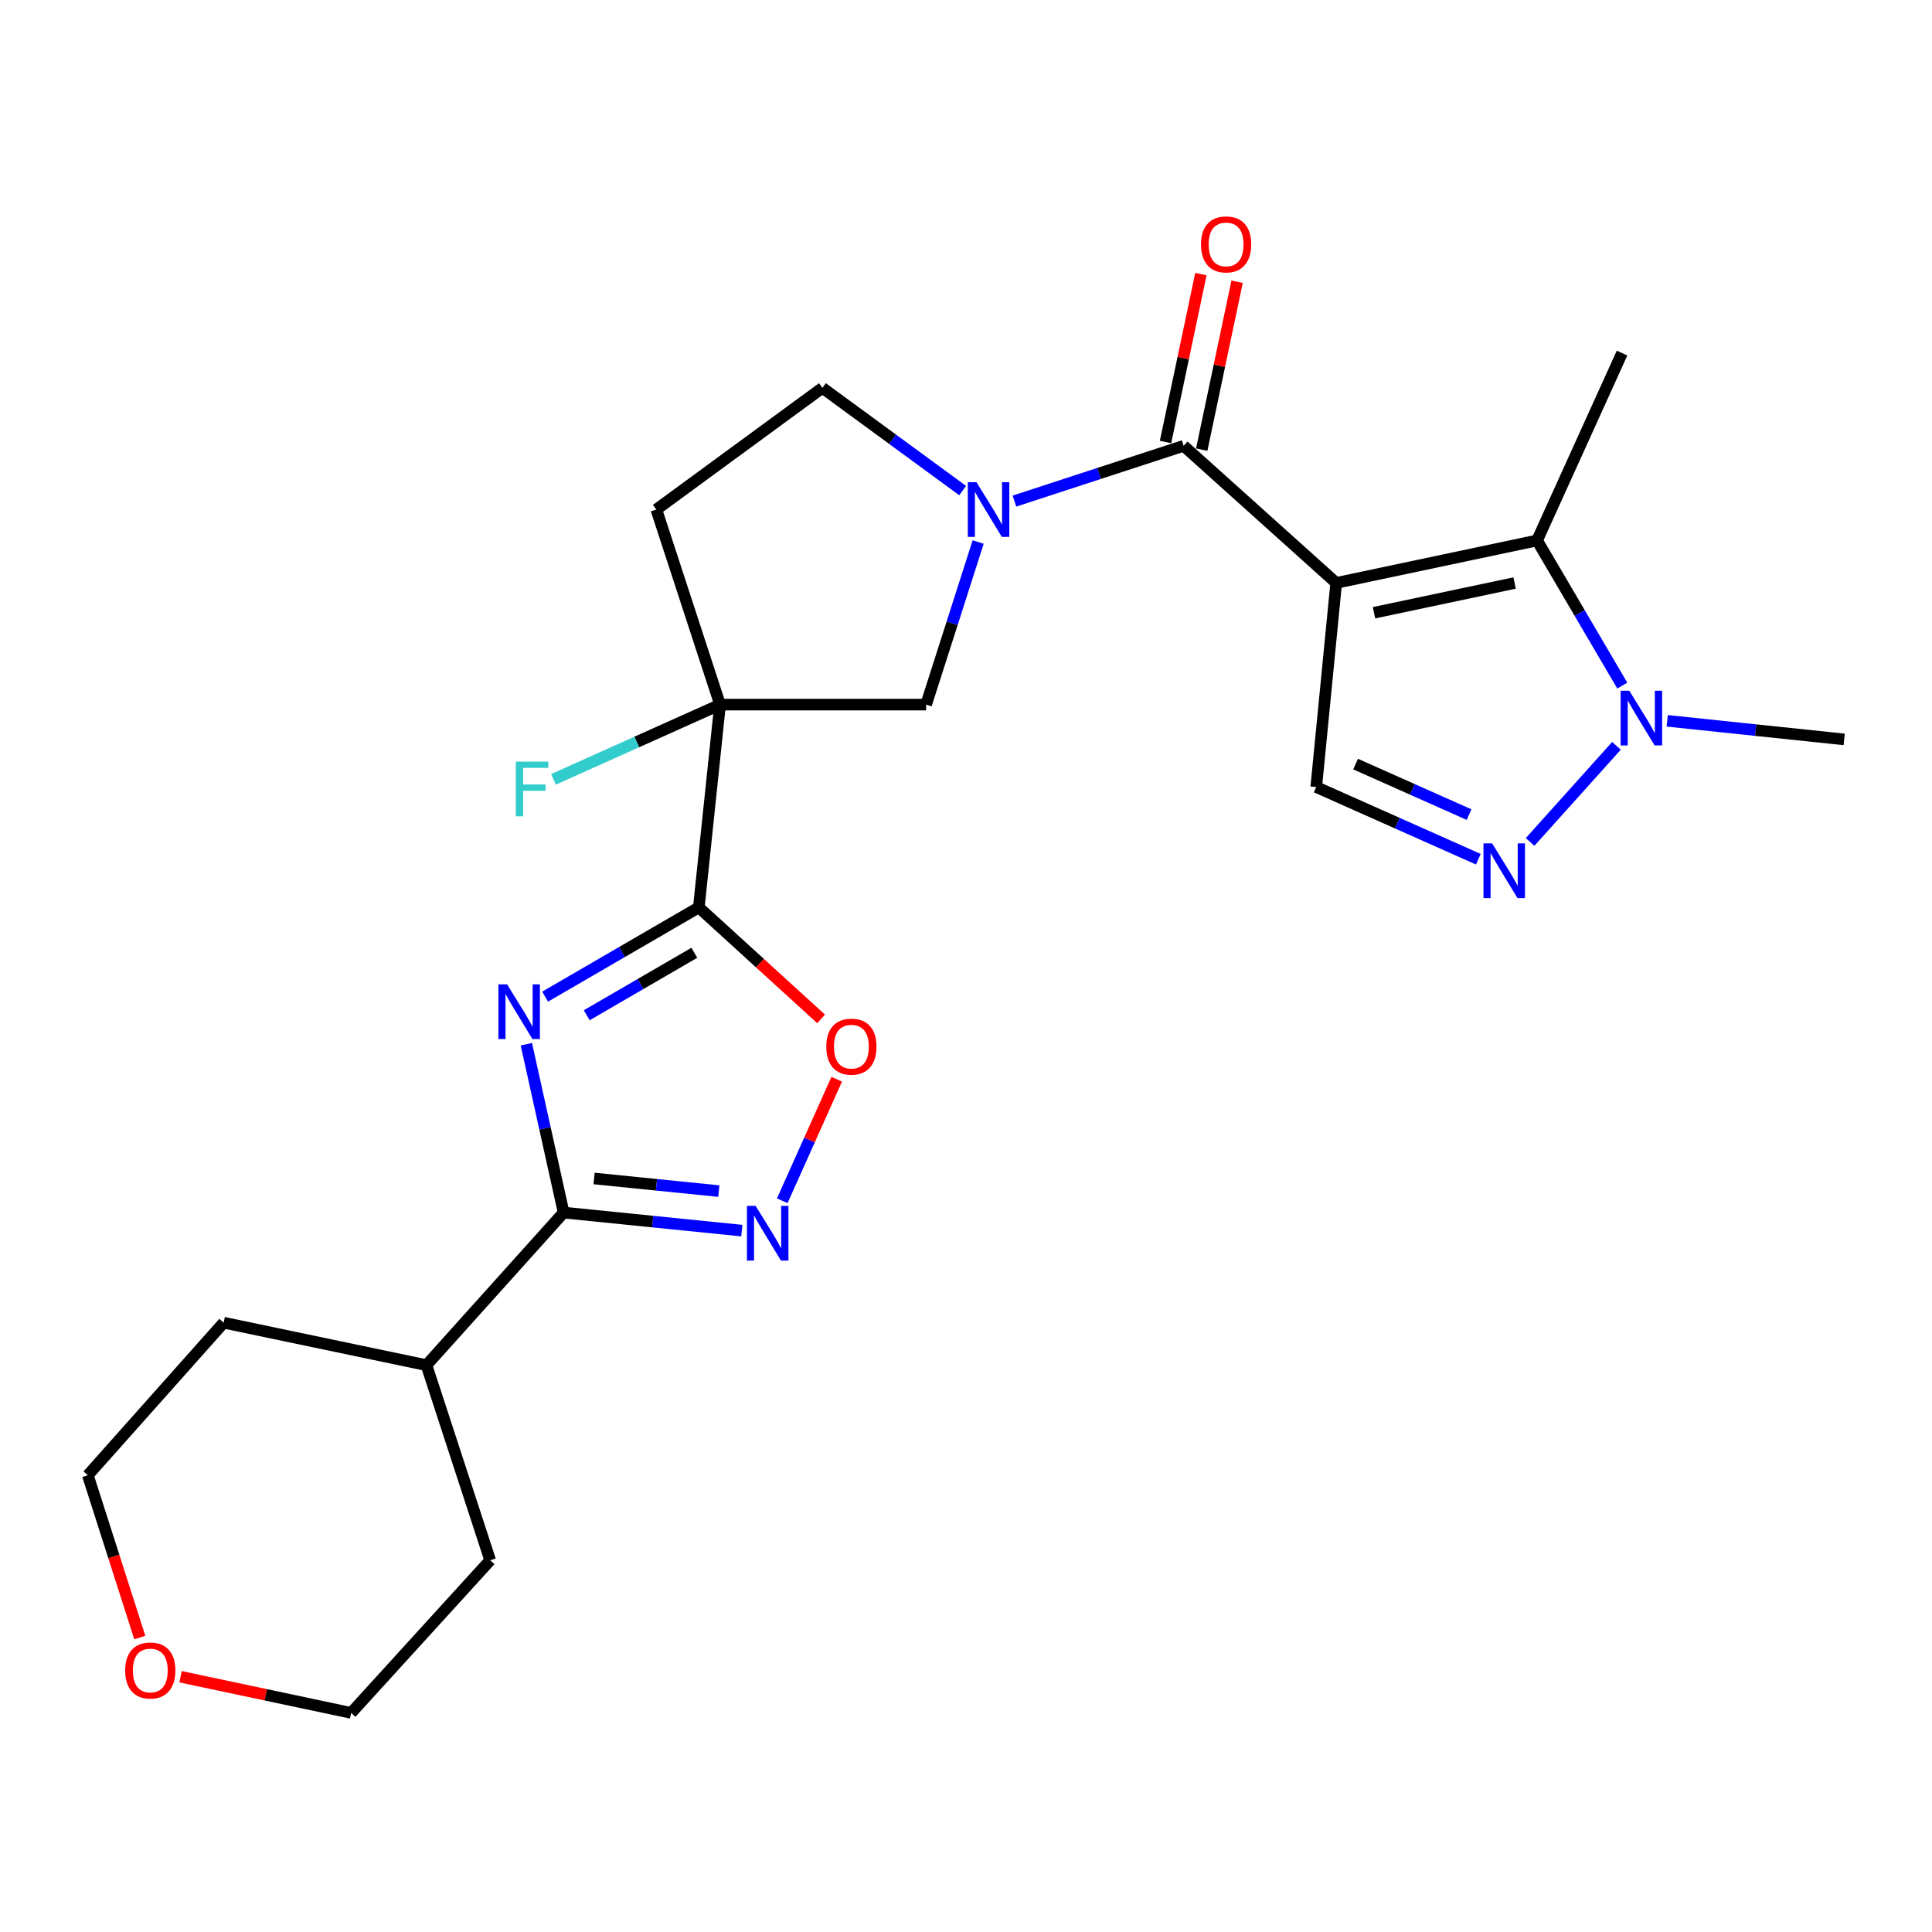 <?xml version='1.0' encoding='iso-8859-1'?>
<svg version='1.1' baseProfile='full'
              xmlns='http://www.w3.org/2000/svg'
                      xmlns:rdkit='http://www.rdkit.org/xml'
                      xmlns:xlink='http://www.w3.org/1999/xlink'
                  xml:space='preserve'
width='1000px' height='1000px' viewBox='0 0 1000 1000'>
<!-- END OF HEADER -->
<rect style='opacity:1.0;fill:#FFFFFF;stroke:none' width='1000' height='1000' x='0' y='0'> </rect>
<path class='bond-2' d='M 691.619,301.722 L 612.642,230.755' style='fill:none;fill-rule:evenodd;stroke:#000000;stroke-width:6px;stroke-linecap:butt;stroke-linejoin:miter;stroke-opacity:1' />
<path class='bond-5' d='M 691.619,301.722 L 795.592,279.736' style='fill:none;fill-rule:evenodd;stroke:#000000;stroke-width:6px;stroke-linecap:butt;stroke-linejoin:miter;stroke-opacity:1' />
<path class='bond-5' d='M 711.176,317.156 L 783.957,301.766' style='fill:none;fill-rule:evenodd;stroke:#000000;stroke-width:6px;stroke-linecap:butt;stroke-linejoin:miter;stroke-opacity:1' />
<path class='bond-10' d='M 691.619,301.722 L 681.28,407.376' style='fill:none;fill-rule:evenodd;stroke:#000000;stroke-width:6px;stroke-linecap:butt;stroke-linejoin:miter;stroke-opacity:1' />
<path class='bond-0' d='M 282.145,515.86 L 321.924,492.767' style='fill:none;fill-rule:evenodd;stroke:#0000FF;stroke-width:6px;stroke-linecap:butt;stroke-linejoin:miter;stroke-opacity:1' />
<path class='bond-0' d='M 321.924,492.767 L 361.703,469.674' style='fill:none;fill-rule:evenodd;stroke:#000000;stroke-width:6px;stroke-linecap:butt;stroke-linejoin:miter;stroke-opacity:1' />
<path class='bond-0' d='M 303.691,525.49 L 331.536,509.325' style='fill:none;fill-rule:evenodd;stroke:#0000FF;stroke-width:6px;stroke-linecap:butt;stroke-linejoin:miter;stroke-opacity:1' />
<path class='bond-0' d='M 331.536,509.325 L 359.381,493.16' style='fill:none;fill-rule:evenodd;stroke:#000000;stroke-width:6px;stroke-linecap:butt;stroke-linejoin:miter;stroke-opacity:1' />
<path class='bond-6' d='M 272.441,540.478 L 282.088,584.053' style='fill:none;fill-rule:evenodd;stroke:#0000FF;stroke-width:6px;stroke-linecap:butt;stroke-linejoin:miter;stroke-opacity:1' />
<path class='bond-6' d='M 282.088,584.053 L 291.735,627.628' style='fill:none;fill-rule:evenodd;stroke:#000000;stroke-width:6px;stroke-linecap:butt;stroke-linejoin:miter;stroke-opacity:1' />
<path class='bond-1' d='M 361.703,469.674 L 372.701,364.702' style='fill:none;fill-rule:evenodd;stroke:#000000;stroke-width:6px;stroke-linecap:butt;stroke-linejoin:miter;stroke-opacity:1' />
<path class='bond-11' d='M 361.703,469.674 L 393.355,498.526' style='fill:none;fill-rule:evenodd;stroke:#000000;stroke-width:6px;stroke-linecap:butt;stroke-linejoin:miter;stroke-opacity:1' />
<path class='bond-11' d='M 393.355,498.526 L 425.008,527.378' style='fill:none;fill-rule:evenodd;stroke:#FF0000;stroke-width:6px;stroke-linecap:butt;stroke-linejoin:miter;stroke-opacity:1' />
<path class='bond-4' d='M 612.642,230.755 L 568.858,245.059' style='fill:none;fill-rule:evenodd;stroke:#000000;stroke-width:6px;stroke-linecap:butt;stroke-linejoin:miter;stroke-opacity:1' />
<path class='bond-4' d='M 568.858,245.059 L 525.074,259.363' style='fill:none;fill-rule:evenodd;stroke:#0000FF;stroke-width:6px;stroke-linecap:butt;stroke-linejoin:miter;stroke-opacity:1' />
<path class='bond-15' d='M 622.009,232.729 L 631.166,189.274' style='fill:none;fill-rule:evenodd;stroke:#000000;stroke-width:6px;stroke-linecap:butt;stroke-linejoin:miter;stroke-opacity:1' />
<path class='bond-15' d='M 631.166,189.274 L 640.323,145.82' style='fill:none;fill-rule:evenodd;stroke:#FF0000;stroke-width:6px;stroke-linecap:butt;stroke-linejoin:miter;stroke-opacity:1' />
<path class='bond-15' d='M 603.275,228.781 L 612.432,185.326' style='fill:none;fill-rule:evenodd;stroke:#000000;stroke-width:6px;stroke-linecap:butt;stroke-linejoin:miter;stroke-opacity:1' />
<path class='bond-15' d='M 612.432,185.326 L 621.588,141.872' style='fill:none;fill-rule:evenodd;stroke:#FF0000;stroke-width:6px;stroke-linecap:butt;stroke-linejoin:miter;stroke-opacity:1' />
<path class='bond-3' d='M 372.701,364.702 L 479.344,364.702' style='fill:none;fill-rule:evenodd;stroke:#000000;stroke-width:6px;stroke-linecap:butt;stroke-linejoin:miter;stroke-opacity:1' />
<path class='bond-17' d='M 372.701,364.702 L 329.592,384.046' style='fill:none;fill-rule:evenodd;stroke:#000000;stroke-width:6px;stroke-linecap:butt;stroke-linejoin:miter;stroke-opacity:1' />
<path class='bond-17' d='M 329.592,384.046 L 286.483,403.39' style='fill:none;fill-rule:evenodd;stroke:#33CCCC;stroke-width:6px;stroke-linecap:butt;stroke-linejoin:miter;stroke-opacity:1' />
<path class='bond-26' d='M 372.701,364.702 L 339.717,263.739' style='fill:none;fill-rule:evenodd;stroke:#000000;stroke-width:6px;stroke-linecap:butt;stroke-linejoin:miter;stroke-opacity:1' />
<path class='bond-12' d='M 506.295,280.549 L 492.819,322.625' style='fill:none;fill-rule:evenodd;stroke:#0000FF;stroke-width:6px;stroke-linecap:butt;stroke-linejoin:miter;stroke-opacity:1' />
<path class='bond-12' d='M 492.819,322.625 L 479.344,364.702' style='fill:none;fill-rule:evenodd;stroke:#000000;stroke-width:6px;stroke-linecap:butt;stroke-linejoin:miter;stroke-opacity:1' />
<path class='bond-14' d='M 498.274,253.922 L 461.978,227.341' style='fill:none;fill-rule:evenodd;stroke:#0000FF;stroke-width:6px;stroke-linecap:butt;stroke-linejoin:miter;stroke-opacity:1' />
<path class='bond-14' d='M 461.978,227.341 L 425.682,200.759' style='fill:none;fill-rule:evenodd;stroke:#000000;stroke-width:6px;stroke-linecap:butt;stroke-linejoin:miter;stroke-opacity:1' />
<path class='bond-9' d='M 795.592,279.736 L 817.643,317.3' style='fill:none;fill-rule:evenodd;stroke:#000000;stroke-width:6px;stroke-linecap:butt;stroke-linejoin:miter;stroke-opacity:1' />
<path class='bond-9' d='M 817.643,317.3 L 839.695,354.864' style='fill:none;fill-rule:evenodd;stroke:#0000FF;stroke-width:6px;stroke-linecap:butt;stroke-linejoin:miter;stroke-opacity:1' />
<path class='bond-19' d='M 795.592,279.736 L 839.574,182.741' style='fill:none;fill-rule:evenodd;stroke:#000000;stroke-width:6px;stroke-linecap:butt;stroke-linejoin:miter;stroke-opacity:1' />
<path class='bond-16' d='M 291.735,627.628 L 220.735,706.605' style='fill:none;fill-rule:evenodd;stroke:#000000;stroke-width:6px;stroke-linecap:butt;stroke-linejoin:miter;stroke-opacity:1' />
<path class='bond-27' d='M 291.735,627.628 L 337.849,632.295' style='fill:none;fill-rule:evenodd;stroke:#000000;stroke-width:6px;stroke-linecap:butt;stroke-linejoin:miter;stroke-opacity:1' />
<path class='bond-27' d='M 337.849,632.295 L 383.963,636.963' style='fill:none;fill-rule:evenodd;stroke:#0000FF;stroke-width:6px;stroke-linecap:butt;stroke-linejoin:miter;stroke-opacity:1' />
<path class='bond-27' d='M 307.497,609.98 L 339.777,613.247' style='fill:none;fill-rule:evenodd;stroke:#000000;stroke-width:6px;stroke-linecap:butt;stroke-linejoin:miter;stroke-opacity:1' />
<path class='bond-27' d='M 339.777,613.247 L 372.056,616.514' style='fill:none;fill-rule:evenodd;stroke:#0000FF;stroke-width:6px;stroke-linecap:butt;stroke-linejoin:miter;stroke-opacity:1' />
<path class='bond-7' d='M 404.89,621.51 L 418.987,590.06' style='fill:none;fill-rule:evenodd;stroke:#0000FF;stroke-width:6px;stroke-linecap:butt;stroke-linejoin:miter;stroke-opacity:1' />
<path class='bond-7' d='M 418.987,590.06 L 433.083,558.611' style='fill:none;fill-rule:evenodd;stroke:#FF0000;stroke-width:6px;stroke-linecap:butt;stroke-linejoin:miter;stroke-opacity:1' />
<path class='bond-8' d='M 765.181,444.731 L 723.23,426.054' style='fill:none;fill-rule:evenodd;stroke:#0000FF;stroke-width:6px;stroke-linecap:butt;stroke-linejoin:miter;stroke-opacity:1' />
<path class='bond-8' d='M 723.23,426.054 L 681.28,407.376' style='fill:none;fill-rule:evenodd;stroke:#000000;stroke-width:6px;stroke-linecap:butt;stroke-linejoin:miter;stroke-opacity:1' />
<path class='bond-8' d='M 760.383,421.637 L 731.018,408.563' style='fill:none;fill-rule:evenodd;stroke:#0000FF;stroke-width:6px;stroke-linecap:butt;stroke-linejoin:miter;stroke-opacity:1' />
<path class='bond-8' d='M 731.018,408.563 L 701.653,395.488' style='fill:none;fill-rule:evenodd;stroke:#000000;stroke-width:6px;stroke-linecap:butt;stroke-linejoin:miter;stroke-opacity:1' />
<path class='bond-25' d='M 791.979,435.79 L 836.678,386.041' style='fill:none;fill-rule:evenodd;stroke:#0000FF;stroke-width:6px;stroke-linecap:butt;stroke-linejoin:miter;stroke-opacity:1' />
<path class='bond-20' d='M 862.951,373.096 L 908.748,377.908' style='fill:none;fill-rule:evenodd;stroke:#0000FF;stroke-width:6px;stroke-linecap:butt;stroke-linejoin:miter;stroke-opacity:1' />
<path class='bond-20' d='M 908.748,377.908 L 954.545,382.72' style='fill:none;fill-rule:evenodd;stroke:#000000;stroke-width:6px;stroke-linecap:butt;stroke-linejoin:miter;stroke-opacity:1' />
<path class='bond-13' d='M 339.717,263.739 L 425.682,200.759' style='fill:none;fill-rule:evenodd;stroke:#000000;stroke-width:6px;stroke-linecap:butt;stroke-linejoin:miter;stroke-opacity:1' />
<path class='bond-23' d='M 220.735,706.605 L 253.72,807.6' style='fill:none;fill-rule:evenodd;stroke:#000000;stroke-width:6px;stroke-linecap:butt;stroke-linejoin:miter;stroke-opacity:1' />
<path class='bond-24' d='M 220.735,706.605 L 115.763,684.619' style='fill:none;fill-rule:evenodd;stroke:#000000;stroke-width:6px;stroke-linecap:butt;stroke-linejoin:miter;stroke-opacity:1' />
<path class='bond-18' d='M 72.355,847.589 L 58.905,805.593' style='fill:none;fill-rule:evenodd;stroke:#FF0000;stroke-width:6px;stroke-linecap:butt;stroke-linejoin:miter;stroke-opacity:1' />
<path class='bond-18' d='M 58.905,805.593 L 45.455,763.596' style='fill:none;fill-rule:evenodd;stroke:#000000;stroke-width:6px;stroke-linecap:butt;stroke-linejoin:miter;stroke-opacity:1' />
<path class='bond-28' d='M 93.447,867.878 L 137.605,877.238' style='fill:none;fill-rule:evenodd;stroke:#FF0000;stroke-width:6px;stroke-linecap:butt;stroke-linejoin:miter;stroke-opacity:1' />
<path class='bond-28' d='M 137.605,877.238 L 181.763,886.598' style='fill:none;fill-rule:evenodd;stroke:#000000;stroke-width:6px;stroke-linecap:butt;stroke-linejoin:miter;stroke-opacity:1' />
<path class='bond-21' d='M 181.763,886.598 L 253.72,807.6' style='fill:none;fill-rule:evenodd;stroke:#000000;stroke-width:6px;stroke-linecap:butt;stroke-linejoin:miter;stroke-opacity:1' />
<path class='bond-22' d='M 45.455,763.596 L 115.763,684.619' style='fill:none;fill-rule:evenodd;stroke:#000000;stroke-width:6px;stroke-linecap:butt;stroke-linejoin:miter;stroke-opacity:1' />
<path  class='atom-1' d='M 262.457 509.495
L 271.737 524.495
Q 272.657 525.975, 274.137 528.655
Q 275.617 531.335, 275.697 531.495
L 275.697 509.495
L 279.457 509.495
L 279.457 537.815
L 275.577 537.815
L 265.617 521.415
Q 264.457 519.495, 263.217 517.295
Q 262.017 515.095, 261.657 514.415
L 261.657 537.815
L 257.977 537.815
L 257.977 509.495
L 262.457 509.495
' fill='#0000FF'/>
<path  class='atom-5' d='M 505.419 249.579
L 514.699 264.579
Q 515.619 266.059, 517.099 268.739
Q 518.579 271.419, 518.659 271.579
L 518.659 249.579
L 522.419 249.579
L 522.419 277.899
L 518.539 277.899
L 508.579 261.499
Q 507.419 259.579, 506.179 257.379
Q 504.979 255.179, 504.619 254.499
L 504.619 277.899
L 500.939 277.899
L 500.939 249.579
L 505.419 249.579
' fill='#0000FF'/>
<path  class='atom-8' d='M 391.097 624.158
L 400.377 639.158
Q 401.297 640.638, 402.777 643.318
Q 404.257 645.998, 404.337 646.158
L 404.337 624.158
L 408.097 624.158
L 408.097 652.478
L 404.217 652.478
L 394.257 636.078
Q 393.097 634.158, 391.857 631.958
Q 390.657 629.758, 390.297 629.078
L 390.297 652.478
L 386.617 652.478
L 386.617 624.158
L 391.097 624.158
' fill='#0000FF'/>
<path  class='atom-9' d='M 772.324 436.539
L 781.604 451.539
Q 782.524 453.019, 784.004 455.699
Q 785.484 458.379, 785.564 458.539
L 785.564 436.539
L 789.324 436.539
L 789.324 464.859
L 785.444 464.859
L 775.484 448.459
Q 774.324 446.539, 773.084 444.339
Q 771.884 442.139, 771.524 441.459
L 771.524 464.859
L 767.844 464.859
L 767.844 436.539
L 772.324 436.539
' fill='#0000FF'/>
<path  class='atom-10' d='M 843.313 357.53
L 852.593 372.53
Q 853.513 374.01, 854.993 376.69
Q 856.473 379.37, 856.553 379.53
L 856.553 357.53
L 860.313 357.53
L 860.313 385.85
L 856.433 385.85
L 846.473 369.45
Q 845.313 367.53, 844.073 365.33
Q 842.873 363.13, 842.513 362.45
L 842.513 385.85
L 838.833 385.85
L 838.833 357.53
L 843.313 357.53
' fill='#0000FF'/>
<path  class='atom-12' d='M 427.68 541.743
Q 427.68 534.943, 431.04 531.143
Q 434.4 527.343, 440.68 527.343
Q 446.96 527.343, 450.32 531.143
Q 453.68 534.943, 453.68 541.743
Q 453.68 548.623, 450.28 552.543
Q 446.88 556.423, 440.68 556.423
Q 434.44 556.423, 431.04 552.543
Q 427.68 548.663, 427.68 541.743
M 440.68 553.223
Q 445 553.223, 447.32 550.343
Q 449.68 547.423, 449.68 541.743
Q 449.68 536.183, 447.32 533.383
Q 445 530.543, 440.68 530.543
Q 436.36 530.543, 434 533.343
Q 431.68 536.143, 431.68 541.743
Q 431.68 547.463, 434 550.343
Q 436.36 553.223, 440.68 553.223
' fill='#FF0000'/>
<path  class='atom-16' d='M 621.628 126.5
Q 621.628 119.7, 624.988 115.9
Q 628.348 112.1, 634.628 112.1
Q 640.908 112.1, 644.268 115.9
Q 647.628 119.7, 647.628 126.5
Q 647.628 133.38, 644.228 137.3
Q 640.828 141.18, 634.628 141.18
Q 628.388 141.18, 624.988 137.3
Q 621.628 133.42, 621.628 126.5
M 634.628 137.98
Q 638.948 137.98, 641.268 135.1
Q 643.628 132.18, 643.628 126.5
Q 643.628 120.94, 641.268 118.14
Q 638.948 115.3, 634.628 115.3
Q 630.308 115.3, 627.948 118.1
Q 625.628 120.9, 625.628 126.5
Q 625.628 132.22, 627.948 135.1
Q 630.308 137.98, 634.628 137.98
' fill='#FF0000'/>
<path  class='atom-18' d='M 266.977 394.205
L 283.817 394.205
L 283.817 397.445
L 270.777 397.445
L 270.777 406.045
L 282.377 406.045
L 282.377 409.325
L 270.777 409.325
L 270.777 422.525
L 266.977 422.525
L 266.977 394.205
' fill='#33CCCC'/>
<path  class='atom-19' d='M 64.79 864.639
Q 64.79 857.839, 68.15 854.039
Q 71.51 850.239, 77.79 850.239
Q 84.07 850.239, 87.43 854.039
Q 90.79 857.839, 90.79 864.639
Q 90.79 871.519, 87.39 875.439
Q 83.99 879.319, 77.79 879.319
Q 71.55 879.319, 68.15 875.439
Q 64.79 871.559, 64.79 864.639
M 77.79 876.119
Q 82.11 876.119, 84.43 873.239
Q 86.79 870.319, 86.79 864.639
Q 86.79 859.079, 84.43 856.279
Q 82.11 853.439, 77.79 853.439
Q 73.47 853.439, 71.11 856.239
Q 68.79 859.039, 68.79 864.639
Q 68.79 870.359, 71.11 873.239
Q 73.47 876.119, 77.79 876.119
' fill='#FF0000'/>
</svg>
